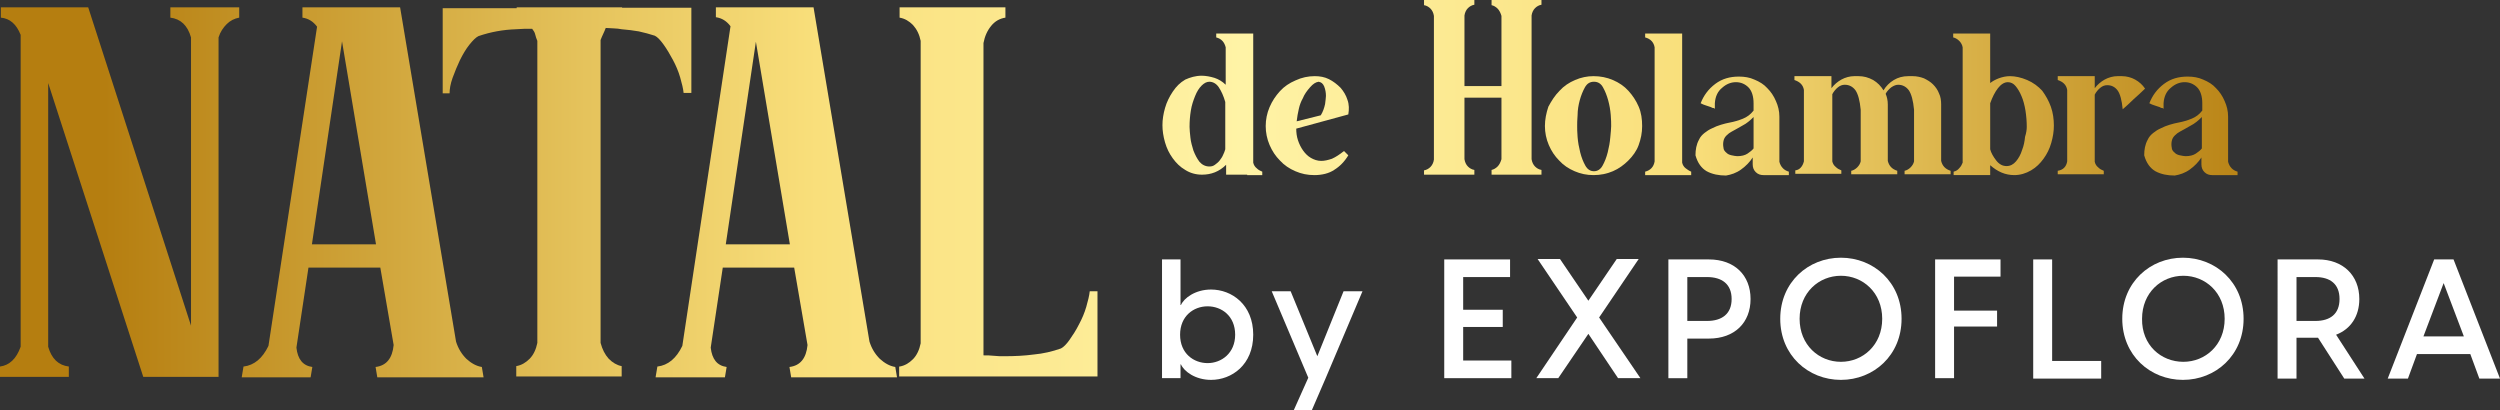 <svg xmlns="http://www.w3.org/2000/svg" xmlns:xlink="http://www.w3.org/1999/xlink" id="Layer_1" x="0px" y="0px" viewBox="0 0 581.1 95.3" style="enable-background:new 0 0 581.1 95.3;" xml:space="preserve"><rect x="0" y="0" width="581.1" height="95.3" fill="#333333" stroke="none"/><style type="text/css">	.st0{fill:#FFFFFF;}	.st1{fill:url(#SVGID_1_);}	.st2{fill:url(#SVGID_00000023245824642858704670000003697275566447519627_);}	.st3{fill:url(#SVGID_00000031921277679948452410000006508489466375344265_);}	.st4{fill:url(#SVGID_00000163033901756453451620000016377977953110961808_);}	.st5{fill:url(#SVGID_00000005951521621085306210000010268230758151513753_);}	.st6{fill:url(#SVGID_00000106830272517173443390000016662086854598604190_);}	.st7{fill:url(#SVGID_00000142141569974312142580000009579065098594720920_);}	.st8{fill:url(#SVGID_00000089558805144672293770000013323255626396754618_);}	.st9{fill:url(#SVGID_00000104704280047151527290000014827703407016527294_);}	.st10{fill:url(#SVGID_00000154386314978812322460000003545272366412445887_);}	.st11{fill:url(#SVGID_00000068650435890768622390000006393136638864473473_);}	.st12{fill:url(#SVGID_00000059292076234729757230000003465811502087670691_);}	.st13{fill:url(#SVGID_00000129179335104198016540000009509056691348292003_);}	.st14{fill:url(#SVGID_00000057118268969580936570000008584534561176363396_);}	.st15{fill:url(#SVGID_00000132777640308922815740000006029896416351512979_);}</style><g>	<g>		<path class="st0" d="M274.4,60.3v10.6h0.1c0.7-1.6,3.3-3.6,7-3.6c4.8,0,9.8,3.5,9.8,10.5c0,7-5,10.5-9.8,10.5c-3.7,0-6.3-2-7-3.6   h-0.1v3.2h-4.3V60.3H274.4z M280.7,84.4c3.2,0,6.4-2.3,6.4-6.6c0-4.4-3.2-6.6-6.4-6.6c-3.3,0-6.4,2.3-6.4,6.6   C274.3,82.2,277.5,84.4,280.7,84.4z"></path>		<path class="st0" d="M304.1,87.8l-8.5-20.1h4.4l6.2,15.1l6.1-15.1h4.4l-8.6,20.3l-3.2,7.4h-4.2L304.1,87.8z"></path>		<path class="st0" d="M335.7,60.3H351v4.1h-10.9V72h9.2v4h-9.2v7.8h11.2v4.1h-15.6V60.3z"></path>		<path class="st0" d="M369.2,77.6l-7,10.3h-5.1l9.5-14.1l-9.2-13.6h5.2l6.6,9.7l6.6-9.7h5.1l-9.2,13.6l9.6,14.1h-5.2L369.2,77.6z"></path>		<path class="st0" d="M387.8,60.3h9.4c6,0,9.7,3.7,9.7,9.2c0,5.5-3.7,9.2-9.7,9.2h-5v9.2h-4.4V60.3z M396.8,74.6   c3.4,0,5.7-1.6,5.7-5.1c0-3.5-2.3-5.1-5.7-5.1h-4.6v10.2H396.8z"></path>		<path class="st0" d="M413.8,74.1c0-8.5,6.5-14.2,14.1-14.2c7.6,0,14.1,5.7,14.1,14.2c0,8.5-6.5,14.2-14.1,14.2   C420.3,88.3,413.8,82.6,413.8,74.1z M427.9,84.1c5.1,0,9.6-3.9,9.6-10c0-6.1-4.5-10-9.6-10c-5.1,0-9.6,3.9-9.6,10   C418.3,80.2,422.8,84.1,427.9,84.1z"></path>		<path class="st0" d="M449.8,60.3h15.2v4h-10.8v7.9h10v3.7h-10v12h-4.4V60.3z"></path>		<path class="st0" d="M472.6,60.3h4.4v23.6h11.4v4.1h-15.8V60.3z"></path>		<path class="st0" d="M493.3,74.1c0-8.5,6.5-14.2,14.1-14.2c7.6,0,14.1,5.7,14.1,14.2c0,8.5-6.5,14.2-14.1,14.2   C499.8,88.3,493.3,82.6,493.3,74.1z M507.5,84.1c5.1,0,9.6-3.9,9.6-10c0-6.1-4.5-10-9.6-10c-5.1,0-9.6,3.9-9.6,10   C497.8,80.2,502.3,84.1,507.5,84.1z"></path>		<path class="st0" d="M538.8,78.5L538.8,78.5h-5v9.5h-4.4V60.3h9.4c5.8,0,9.6,3.7,9.6,9.2c0,4-2,7-5.4,8.3l6.6,10.2h-4.7   L538.8,78.5z M538.2,74.6c3.4,0,5.6-1.6,5.6-5.1c0-3.5-2.2-5.1-5.6-5.1h-4.4v10.2H538.2z"></path>		<path class="st0" d="M570.3,60.3l10.8,27.7h-4.8l-2.1-5.7h-12.4l-2.1,5.7H555l10.8-27.7H570.3z M572.7,78.2l-4.7-12.4l-4.7,12.4   H572.7z"></path>	</g></g><g>	<g>		<g>			<linearGradient id="SVGID_1_" gradientUnits="userSpaceOnUse" x1="24.23" y1="24.24" x2="529.06" y2="24.24">				<stop offset="0" style="stop-color:#B57E10"></stop>				<stop offset="0.222" style="stop-color:#E5C35C"></stop>				<stop offset="0.328" style="stop-color:#F9DF7B"></stop>				<stop offset="0.524" style="stop-color:#FFF3A6"></stop>				<stop offset="0.73" style="stop-color:#F9DF7B"></stop>				<stop offset="1" style="stop-color:#B57E10"></stop>			</linearGradient>			<path class="st1" d="M279.3,17.6c1,0,2,0.2,3,0.5c0.9,0.3,1.8,0.8,2.6,1.6V11c-0.3-1.2-1-2-2.2-2.3V7.8h8.6v30    c0.1,0.5,0.4,1,0.8,1.3c0.4,0.4,0.8,0.6,1.3,0.8v0.8h-3.5v-0.1h-4.9v-2.3c-1.6,1.6-3.5,2.3-5.6,2.3c-1.5,0-2.8-0.4-3.9-1.1    c-1.2-0.7-2.1-1.6-2.9-2.7c-0.8-1.1-1.4-2.3-1.8-3.7c-0.4-1.4-0.6-2.7-0.6-4c0-1.3,0.2-2.6,0.6-4c0.4-1.4,1-2.6,1.8-3.8    c0.8-1.2,1.7-2.1,2.9-2.8C276.6,18,277.9,17.6,279.3,17.6z M276.5,29.5c0,0.7,0.1,1.5,0.2,2.5c0.1,1,0.4,2,0.7,3    c0.4,1,0.8,1.8,1.4,2.6c0.6,0.7,1.4,1.1,2.3,1.1c0.5,0,0.9-0.1,1.3-0.4c0.4-0.3,0.8-0.6,1.1-1c0.3-0.4,0.6-0.8,0.8-1.3    c0.2-0.4,0.4-0.9,0.5-1.3V23.7c-0.4-1.4-0.9-2.5-1.5-3.4c-0.6-0.9-1.4-1.3-2.2-1.3c-0.6,0-1.2,0.3-1.8,0.9    c-0.6,0.6-1.1,1.4-1.5,2.4s-0.8,2.1-1,3.4C276.6,26.9,276.5,28.2,276.5,29.5z"></path>							<linearGradient id="SVGID_00000104678278065589899710000013488609379493419908_" gradientUnits="userSpaceOnUse" x1="24.23" y1="29.223" x2="529.06" y2="29.223">				<stop offset="0" style="stop-color:#B57E10"></stop>				<stop offset="0.222" style="stop-color:#E5C35C"></stop>				<stop offset="0.328" style="stop-color:#F9DF7B"></stop>				<stop offset="0.524" style="stop-color:#FFF3A6"></stop>				<stop offset="0.73" style="stop-color:#F9DF7B"></stop>				<stop offset="1" style="stop-color:#B57E10"></stop>			</linearGradient>			<path style="fill:url(#SVGID_00000104678278065589899710000013488609379493419908_);" d="M305.6,17.7c1.2,0,2.3,0.2,3.3,0.7    s1.9,1.2,2.7,2c0.7,0.8,1.3,1.8,1.6,2.8c0.4,1.1,0.4,2.2,0.2,3.4l-12.1,3.3c0,0.9,0.1,1.8,0.4,2.7c0.3,0.9,0.7,1.7,1.2,2.4    c0.5,0.7,1.1,1.3,1.8,1.7c0.7,0.4,1.5,0.7,2.4,0.7c0.8,0,1.6-0.2,2.5-0.5c0.9-0.4,1.8-1,2.8-1.8c0.1,0.1,0.2,0.2,0.4,0.4    c0.2,0.2,0.4,0.4,0.6,0.6c-0.9,1.5-2,2.6-3.3,3.4c-1.2,0.8-2.8,1.2-4.6,1.2c-1.6,0-3-0.3-4.4-0.9c-1.4-0.6-2.6-1.4-3.6-2.5    c-1-1-1.8-2.2-2.4-3.6c-0.6-1.4-0.9-2.9-0.9-4.4s0.3-3,0.9-4.4c0.6-1.4,1.4-2.6,2.4-3.7c1-1.1,2.2-1.9,3.6-2.5    C302.6,18,304.1,17.7,305.6,17.7z M306.5,19c-0.7,0.1-1.3,0.5-2,1.3c-0.7,0.8-1.3,1.6-1.7,2.6c-0.4,0.7-0.7,1.5-0.9,2.4    s-0.4,1.9-0.5,2.9l5.6-1.4c0.5-0.8,0.8-1.7,1-2.6c0.1-0.9,0.2-1.5,0.2-1.9c0-0.7-0.1-1.4-0.4-2.2C307.5,19.4,307.1,19.1,306.5,19    z"></path>							<linearGradient id="SVGID_00000026140866024925367700000001168851747192234893_" gradientUnits="userSpaceOnUse" x1="24.23" y1="20.354" x2="529.06" y2="20.354">				<stop offset="0" style="stop-color:#B57E10"></stop>				<stop offset="0.222" style="stop-color:#E5C35C"></stop>				<stop offset="0.328" style="stop-color:#F9DF7B"></stop>				<stop offset="0.524" style="stop-color:#FFF3A6"></stop>				<stop offset="0.73" style="stop-color:#F9DF7B"></stop>				<stop offset="1" style="stop-color:#B57E10"></stop>			</linearGradient>			<path style="fill:url(#SVGID_00000026140866024925367700000001168851747192234893_);" d="M331,40.7v-1.1c0.6-0.1,1.1-0.4,1.5-0.8    c0.4-0.4,0.7-1,0.8-1.7V3.7c-0.1-0.7-0.4-1.3-0.8-1.7c-0.4-0.4-0.9-0.7-1.5-0.8V0h11.7v1.1c-0.6,0.1-1.1,0.4-1.5,0.8    c-0.4,0.4-0.7,1-0.8,1.7v16.4h8.6V3.7c-0.2-0.7-0.5-1.3-0.9-1.7c-0.4-0.4-0.9-0.7-1.4-0.8V0h11.6v1.1c-0.6,0.1-1.1,0.4-1.5,0.8    c-0.4,0.4-0.7,1-0.8,1.7V37c0.1,0.7,0.4,1.3,0.8,1.7c0.4,0.4,0.9,0.7,1.5,0.8v1.1h-11.6v-1.1c0.5-0.1,1-0.4,1.4-0.8    c0.4-0.4,0.7-1,0.9-1.7V22.7h-8.6V37c0.1,0.7,0.4,1.3,0.8,1.7c0.4,0.4,0.9,0.7,1.5,0.8v1.1H331z"></path>							<linearGradient id="SVGID_00000181053833169623615700000006264293681876188591_" gradientUnits="userSpaceOnUse" x1="24.23" y1="29.258" x2="529.06" y2="29.258">				<stop offset="0" style="stop-color:#B57E10"></stop>				<stop offset="0.222" style="stop-color:#E5C35C"></stop>				<stop offset="0.328" style="stop-color:#F9DF7B"></stop>				<stop offset="0.524" style="stop-color:#FFF3A6"></stop>				<stop offset="0.73" style="stop-color:#F9DF7B"></stop>				<stop offset="1" style="stop-color:#B57E10"></stop>			</linearGradient>			<path style="fill:url(#SVGID_00000181053833169623615700000006264293681876188591_);" d="M362.5,21.1c1-1.1,2.2-1.9,3.6-2.5    c1.4-0.6,2.8-0.9,4.3-0.9c1.6,0,3.1,0.3,4.5,0.9c1.4,0.6,2.6,1.4,3.6,2.5c1,1.1,1.8,2.3,2.4,3.7c0.6,1.4,0.8,2.9,0.8,4.5    s-0.3,3-0.8,4.4s-1.4,2.6-2.4,3.6c-1,1-2.2,1.9-3.6,2.5c-1.4,0.6-2.9,0.9-4.5,0.9c-1.6,0-3-0.3-4.4-0.9c-1.4-0.6-2.6-1.4-3.6-2.5    c-1-1-1.8-2.2-2.4-3.6c-0.6-1.4-0.9-2.9-0.9-4.4s0.3-3,0.8-4.5C360.6,23.5,361.4,22.2,362.5,21.1z M374.5,29.3    c0-0.6,0-1.4-0.1-2.6c-0.1-1.2-0.3-2.3-0.6-3.4s-0.7-2.1-1.2-3c-0.5-0.9-1.2-1.3-2.1-1.3c-0.9,0-1.6,0.4-2.1,1.3    c-0.5,0.9-0.9,1.9-1.2,3c-0.3,1.1-0.5,2.3-0.5,3.4c-0.1,1.2-0.1,2-0.1,2.6s0,1.4,0.1,2.6c0.1,1.2,0.3,2.3,0.6,3.5    c0.3,1.2,0.7,2.2,1.2,3.1c0.5,0.9,1.2,1.3,2,1.3c0.8,0,1.5-0.4,2-1.3c0.5-0.9,0.9-1.9,1.2-3.1c0.3-1.2,0.5-2.3,0.6-3.5    C374.4,30.8,374.5,29.9,374.5,29.3z"></path>							<linearGradient id="SVGID_00000153668306964122513370000009219362008272240028_" gradientUnits="userSpaceOnUse" x1="24.23" y1="24.24" x2="529.06" y2="24.24">				<stop offset="0" style="stop-color:#B57E10"></stop>				<stop offset="0.222" style="stop-color:#E5C35C"></stop>				<stop offset="0.328" style="stop-color:#F9DF7B"></stop>				<stop offset="0.524" style="stop-color:#FFF3A6"></stop>				<stop offset="0.73" style="stop-color:#F9DF7B"></stop>				<stop offset="1" style="stop-color:#B57E10"></stop>			</linearGradient>			<path style="fill:url(#SVGID_00000153668306964122513370000009219362008272240028_);" d="M382.4,7.8h8.6v30    c0.1,0.5,0.4,1,0.8,1.3s0.8,0.6,1.3,0.8v0.8h-10.7v-0.8c1.2-0.3,2-1.1,2.2-2.4V11c-0.2-1.2-1-2-2.2-2.3V7.8z"></path>							<linearGradient id="SVGID_00000146497357859391184500000009724402843801805499_" gradientUnits="userSpaceOnUse" x1="24.23" y1="29.223" x2="529.06" y2="29.223">				<stop offset="0" style="stop-color:#B57E10"></stop>				<stop offset="0.222" style="stop-color:#E5C35C"></stop>				<stop offset="0.328" style="stop-color:#F9DF7B"></stop>				<stop offset="0.524" style="stop-color:#FFF3A6"></stop>				<stop offset="0.73" style="stop-color:#F9DF7B"></stop>				<stop offset="1" style="stop-color:#B57E10"></stop>			</linearGradient>			<path style="fill:url(#SVGID_00000146497357859391184500000009724402843801805499_);" d="M394.9,32.5c0.3-0.7,0.8-1.2,1.3-1.6    c0.5-0.4,1.1-0.8,1.8-1.1c0.6-0.3,1.3-0.6,2-0.8c0.7-0.2,1.4-0.4,2-0.5c1.1-0.2,2.1-0.5,3.1-0.9c1-0.4,1.8-1,2.5-1.9V24    c0-1.6-0.4-2.9-1.2-3.7c-0.8-0.8-1.8-1.2-2.9-1.2c-1.1,0-2.2,0.4-3.2,1.3c-1,0.8-1.6,2-1.7,3.6v1.3c-0.1-0.1-0.2-0.2-0.4-0.2    c-0.2,0-0.3-0.1-0.5-0.2c-0.4-0.1-0.8-0.3-1.2-0.4c-0.4-0.1-0.8-0.3-1.2-0.5c0.7-1.8,1.8-3.3,3.4-4.5c1.6-1.2,3.4-1.7,5.5-1.7    c1.3,0,2.5,0.2,3.6,0.7c1.2,0.5,2.2,1.1,3,2c0.8,0.8,1.5,1.8,2,3c0.5,1.1,0.8,2.3,0.8,3.6v10.5c0.3,1.2,1.1,2,2.2,2.3v0.8h-5.9    c-0.7,0-1.3-0.2-1.8-0.7c-0.5-0.5-0.7-1.1-0.7-1.8v-1.6c-0.7,1.1-1.6,2-2.7,2.8s-2.3,1.2-3.5,1.4c-1.7,0-3.2-0.3-4.5-1    c-1.2-0.7-2.1-1.9-2.6-3.7C394.1,34.8,394.3,33.6,394.9,32.5z M400.6,34.3c0,0.5,0.3,0.9,0.8,1.3c0.2,0.2,0.6,0.4,1.1,0.5    c0.5,0.1,1,0.2,1.3,0.2c1,0,1.8-0.2,2.4-0.6c0.6-0.4,1.1-0.8,1.4-1.2v-7.3c-0.8,0.8-1.6,1.5-2.6,2c-1,0.6-1.8,1-2.5,1.4    c-0.4,0.2-0.8,0.5-1.2,0.9s-0.6,0.8-0.7,1.3C400.5,33.3,400.5,33.8,400.6,34.3z"></path>							<linearGradient id="SVGID_00000150083061063413416240000000097072085882768802_" gradientUnits="userSpaceOnUse" x1="24.23" y1="29.223" x2="529.06" y2="29.223">				<stop offset="0" style="stop-color:#B57E10"></stop>				<stop offset="0.222" style="stop-color:#E5C35C"></stop>				<stop offset="0.328" style="stop-color:#F9DF7B"></stop>				<stop offset="0.524" style="stop-color:#FFF3A6"></stop>				<stop offset="0.73" style="stop-color:#F9DF7B"></stop>				<stop offset="1" style="stop-color:#B57E10"></stop>			</linearGradient>			<path style="fill:url(#SVGID_00000150083061063413416240000000097072085882768802_);" d="M419.3,37.5V20.9    c-0.2-1.2-1-1.9-2.2-2.3v-0.9h8.6v2.8c0.6-0.8,1.4-1.5,2.3-2c0.9-0.5,2-0.8,3-0.8h1c1.2,0,2.3,0.3,3.4,0.9c1,0.6,1.8,1.4,2.4,2.4    c0.6-1,1.4-1.8,2.4-2.4c1-0.6,2.1-0.9,3.4-0.9h1c0.9,0,1.8,0.2,2.6,0.5c0.8,0.4,1.5,0.8,2.1,1.4c0.6,0.6,1.1,1.3,1.4,2.1    c0.4,0.8,0.5,1.7,0.5,2.6v13.1c0.3,1.2,1,1.9,2.2,2.3v0.8h-10.7v-0.8c0.5-0.1,1-0.4,1.4-0.8c0.4-0.4,0.7-0.9,0.8-1.4v-12    c-0.2-2.1-0.6-3.6-1.2-4.5c-0.6-0.8-1.4-1.3-2.5-1.3c-0.5,0-1,0.2-1.6,0.6c-0.5,0.4-1,0.9-1.3,1.5c0.3,0.7,0.5,1.5,0.5,2.5v13.1    c0.3,1.2,1,1.9,2.2,2.3v0.8h-10.7v-0.8c0.5-0.1,1-0.4,1.4-0.8c0.4-0.4,0.7-0.9,0.8-1.4v-12c-0.2-2.1-0.6-3.6-1.2-4.5    c-0.6-0.8-1.4-1.3-2.5-1.3c-0.6,0-1.1,0.2-1.6,0.6c-0.5,0.4-1,1-1.3,1.6v15.6c0.1,0.5,0.4,1,0.8,1.3c0.4,0.4,0.8,0.6,1.3,0.8v0.8    h-10.7v-0.8C418.3,39.5,419,38.7,419.3,37.5z"></path>							<linearGradient id="SVGID_00000183947902054552985930000002679203186243387277_" gradientUnits="userSpaceOnUse" x1="24.23" y1="24.24" x2="529.06" y2="24.24">				<stop offset="0" style="stop-color:#B57E10"></stop>				<stop offset="0.222" style="stop-color:#E5C35C"></stop>				<stop offset="0.328" style="stop-color:#F9DF7B"></stop>				<stop offset="0.524" style="stop-color:#FFF3A6"></stop>				<stop offset="0.73" style="stop-color:#F9DF7B"></stop>				<stop offset="1" style="stop-color:#B57E10"></stop>			</linearGradient>			<path style="fill:url(#SVGID_00000183947902054552985930000002679203186243387277_);" d="M462.6,7.8v11.5c0.5-0.4,1.2-0.8,2-1.1    c0.8-0.3,1.7-0.5,2.6-0.5c1.2,0,2.6,0.3,4,0.9c1.4,0.6,2.6,1.5,3.5,2.5c0.8,1.1,1.5,2.3,2,3.7c0.5,1.4,0.7,2.9,0.7,4.4    c0,1.3-0.2,2.6-0.6,4c-0.4,1.4-1,2.6-1.8,3.7c-0.8,1.1-1.7,2-2.9,2.7c-1.2,0.7-2.5,1.1-3.9,1.1c-2.1,0-3.9-0.8-5.6-2.3v2.3h-8.5    v-0.8c0.5-0.1,1-0.4,1.3-0.8c0.4-0.4,0.6-0.8,0.8-1.3V11c-0.1-0.6-0.4-1.1-0.8-1.5c-0.4-0.4-0.9-0.7-1.4-0.8V7.8H462.6z     M471.1,29.5c0-1.3-0.1-2.5-0.3-3.8c-0.2-1.2-0.5-2.4-0.9-3.3c-0.4-1-0.9-1.8-1.4-2.4c-0.5-0.6-1.1-0.9-1.8-0.9    c-0.8,0-1.6,0.5-2.3,1.4s-1.3,2.1-1.8,3.5v10.7c0.2,0.8,0.7,1.7,1.4,2.6c0.7,0.9,1.5,1.3,2.4,1.3c0.9,0,1.6-0.4,2.2-1.1    c0.6-0.7,1.1-1.6,1.4-2.6c0.4-1,0.6-2,0.7-3.1C471,30.9,471.1,30.1,471.1,29.5z"></path>							<linearGradient id="SVGID_00000018204612574567954450000007886847126299408002_" gradientUnits="userSpaceOnUse" x1="24.23" y1="29.223" x2="529.06" y2="29.223">				<stop offset="0" style="stop-color:#B57E10"></stop>				<stop offset="0.222" style="stop-color:#E5C35C"></stop>				<stop offset="0.328" style="stop-color:#F9DF7B"></stop>				<stop offset="0.524" style="stop-color:#FFF3A6"></stop>				<stop offset="0.73" style="stop-color:#F9DF7B"></stop>				<stop offset="1" style="stop-color:#B57E10"></stop>			</linearGradient>			<path style="fill:url(#SVGID_00000018204612574567954450000007886847126299408002_);" d="M480.5,37.5V20.9    c-0.2-1.2-1-1.9-2.2-2.3v-0.9h8.6v2.8c0.6-0.8,1.4-1.5,2.3-2c0.9-0.5,2-0.8,3-0.8h1c1.1,0,2.2,0.3,3.1,0.8    c0.9,0.5,1.7,1.2,2.3,2.1c-0.8,0.8-1.7,1.6-2.7,2.5c-0.9,0.9-1.8,1.7-2.5,2.3c-0.2-2.1-0.6-3.6-1.2-4.4c-0.6-0.8-1.4-1.2-2.4-1.2    c-0.6,0-1.1,0.2-1.6,0.6c-0.5,0.4-1,1-1.3,1.6v15.6c0.1,0.5,0.4,1,0.8,1.3c0.4,0.4,0.8,0.6,1.3,0.8v0.8h-10.7v-0.8    C479.6,39.5,480.3,38.7,480.5,37.5z"></path>							<linearGradient id="SVGID_00000098216771826296414430000016200988964263778224_" gradientUnits="userSpaceOnUse" x1="24.23" y1="29.223" x2="529.06" y2="29.223">				<stop offset="0" style="stop-color:#B57E10"></stop>				<stop offset="0.222" style="stop-color:#E5C35C"></stop>				<stop offset="0.328" style="stop-color:#F9DF7B"></stop>				<stop offset="0.524" style="stop-color:#FFF3A6"></stop>				<stop offset="0.73" style="stop-color:#F9DF7B"></stop>				<stop offset="1" style="stop-color:#B57E10"></stop>			</linearGradient>			<path style="fill:url(#SVGID_00000098216771826296414430000016200988964263778224_);" d="M499.2,32.5c0.3-0.7,0.8-1.2,1.3-1.6    c0.5-0.4,1.1-0.8,1.8-1.1c0.6-0.3,1.3-0.6,2-0.8c0.7-0.2,1.4-0.4,2-0.5c1.1-0.2,2.1-0.5,3.1-0.9c1-0.4,1.8-1,2.5-1.9V24    c0-1.6-0.4-2.9-1.2-3.7c-0.8-0.8-1.8-1.2-2.9-1.2c-1.1,0-2.2,0.4-3.2,1.3c-1,0.8-1.6,2-1.7,3.6v1.3c-0.1-0.1-0.2-0.2-0.4-0.2    c-0.2,0-0.3-0.1-0.5-0.2c-0.4-0.1-0.8-0.3-1.2-0.4c-0.4-0.1-0.8-0.3-1.2-0.5c0.7-1.8,1.8-3.3,3.4-4.5c1.6-1.2,3.4-1.7,5.5-1.7    c1.3,0,2.5,0.2,3.6,0.7c1.2,0.5,2.2,1.1,3,2c0.8,0.8,1.5,1.8,2,3c0.5,1.1,0.8,2.3,0.8,3.6v10.5c0.3,1.2,1.1,2,2.2,2.3v0.8h-5.9    c-0.7,0-1.3-0.2-1.8-0.7c-0.5-0.5-0.7-1.1-0.7-1.8v-1.6c-0.7,1.1-1.6,2-2.7,2.8s-2.3,1.2-3.5,1.4c-1.7,0-3.2-0.3-4.5-1    c-1.2-0.7-2.1-1.9-2.6-3.7C498.4,34.8,498.6,33.6,499.2,32.5z M504.8,34.3c0,0.5,0.3,0.9,0.8,1.3c0.2,0.2,0.6,0.4,1.1,0.5    c0.5,0.1,1,0.2,1.3,0.2c1,0,1.8-0.2,2.4-0.6c0.6-0.4,1.1-0.8,1.4-1.2v-7.3c-0.8,0.8-1.6,1.5-2.6,2c-1,0.6-1.8,1-2.5,1.4    c-0.4,0.2-0.8,0.5-1.2,0.9s-0.6,0.8-0.7,1.3C504.7,33.3,504.7,33.8,504.8,34.3z"></path>		</g>	</g>	<g>					<linearGradient id="SVGID_00000069392390053162317660000018329143363405988770_" gradientUnits="userSpaceOnUse" x1="24.23" y1="44.679" x2="529.06" y2="44.679">			<stop offset="0" style="stop-color:#B57E10"></stop>			<stop offset="0.222" style="stop-color:#E5C35C"></stop>			<stop offset="0.328" style="stop-color:#F9DF7B"></stop>			<stop offset="0.524" style="stop-color:#FFF3A6"></stop>			<stop offset="0.73" style="stop-color:#F9DF7B"></stop>			<stop offset="1" style="stop-color:#B57E10"></stop>		</linearGradient>		<path style="fill:url(#SVGID_00000069392390053162317660000018329143363405988770_);" d="M0,85.2c2.2-0.3,3.8-1.8,4.8-4.6V8.1   c-1-2.5-2.5-3.8-4.6-4V1.7h20.3l23.9,74v-67c-0.8-2.8-2.4-4.3-4.8-4.6V1.7h16v2.4c-1.1,0.2-2.1,0.7-2.9,1.5   c-0.8,0.8-1.5,1.8-1.9,3.1v78.9H33.3L11.2,19.3v61.3c0.8,2.8,2.4,4.3,4.8,4.6v2.4H0V85.2z"></path>					<linearGradient id="SVGID_00000082360381605504118570000007936831942352361373_" gradientUnits="userSpaceOnUse" x1="24.23" y1="44.679" x2="529.06" y2="44.679">			<stop offset="0" style="stop-color:#B57E10"></stop>			<stop offset="0.222" style="stop-color:#E5C35C"></stop>			<stop offset="0.328" style="stop-color:#F9DF7B"></stop>			<stop offset="0.524" style="stop-color:#FFF3A6"></stop>			<stop offset="0.73" style="stop-color:#F9DF7B"></stop>			<stop offset="1" style="stop-color:#B57E10"></stop>		</linearGradient>		<path style="fill:url(#SVGID_00000082360381605504118570000007936831942352361373_);" d="M56.2,87.6l0.4-2.4   c2.5-0.3,4.4-1.9,5.8-4.8L73.7,6.2c-0.9-1.2-2-1.9-3.4-2.1V1.7h22.7l13,77.7c0.5,1.6,1.3,2.9,2.4,4c1.1,1,2.3,1.7,3.6,1.9l0.4,2.4   H87.7l-0.4-2.4c2.5-0.3,3.9-2,4.2-5.1l-3.1-18H71.7l-2.8,18.6c0.3,2.7,1.5,4.2,3.7,4.5l-0.4,2.4H56.2z M72.5,56.8h14.9L79.5,9.6   L72.5,56.8z"></path>					<linearGradient id="SVGID_00000014619818758497677990000008350915079149275279_" gradientUnits="userSpaceOnUse" x1="24.23" y1="44.679" x2="529.06" y2="44.679">			<stop offset="0" style="stop-color:#B57E10"></stop>			<stop offset="0.222" style="stop-color:#E5C35C"></stop>			<stop offset="0.328" style="stop-color:#F9DF7B"></stop>			<stop offset="0.524" style="stop-color:#FFF3A6"></stop>			<stop offset="0.73" style="stop-color:#F9DF7B"></stop>			<stop offset="1" style="stop-color:#B57E10"></stop>		</linearGradient>		<path style="fill:url(#SVGID_00000014619818758497677990000008350915079149275279_);" d="M102.9,21.7V1.9h17.2V1.7h24.5v0.1h16.1   v19.8h-1.8c-0.1-1-0.4-2.2-0.8-3.6c-0.4-1.4-1-2.8-1.7-4.1c-0.7-1.3-1.4-2.5-2.2-3.6s-1.4-1.7-2-2c-1.2-0.4-2.4-0.7-3.7-1   c-1.2-0.2-2.6-0.4-4-0.5c-0.6-0.1-1.2-0.2-1.8-0.2c-0.6,0-1.2-0.1-1.9-0.1c-0.2,0.5-0.4,1-0.6,1.4c-0.2,0.4-0.4,0.9-0.6,1.4v70.4   c0.4,1.5,1,2.7,1.9,3.7c0.9,0.9,1.9,1.5,3,1.7v2.4h-24.5v-2.4c1.2-0.2,2.2-0.8,3.1-1.7c0.9-0.9,1.5-2.2,1.8-3.7V9.5   c-0.2-0.5-0.4-1-0.5-1.5c-0.1-0.5-0.4-0.9-0.7-1.3c-0.6,0-1.2,0-1.9,0c-0.6,0-1.3,0.1-1.9,0.1c-2.9,0.1-5.8,0.6-8.7,1.6   c-0.6,0.3-1.3,1-2.1,2c-0.8,1-1.5,2.2-2.2,3.6c-0.6,1.3-1.2,2.7-1.7,4.1c-0.5,1.4-0.7,2.6-0.7,3.6H102.9z"></path>					<linearGradient id="SVGID_00000005245902769883579860000012749206245896436911_" gradientUnits="userSpaceOnUse" x1="24.23" y1="44.679" x2="529.06" y2="44.679">			<stop offset="0" style="stop-color:#B57E10"></stop>			<stop offset="0.222" style="stop-color:#E5C35C"></stop>			<stop offset="0.328" style="stop-color:#F9DF7B"></stop>			<stop offset="0.524" style="stop-color:#FFF3A6"></stop>			<stop offset="0.73" style="stop-color:#F9DF7B"></stop>			<stop offset="1" style="stop-color:#B57E10"></stop>		</linearGradient>		<path style="fill:url(#SVGID_00000005245902769883579860000012749206245896436911_);" d="M152.4,87.6l0.4-2.4   c2.5-0.3,4.4-1.9,5.8-4.8l11.2-74.3c-0.9-1.2-2-1.9-3.4-2.1V1.7h22.7l13,77.7c0.5,1.6,1.3,2.9,2.4,4c1.1,1,2.3,1.7,3.6,1.9   l0.4,2.4h-24.6l-0.4-2.4c2.5-0.3,3.9-2,4.2-5.1l-3.1-18h-16.6l-2.8,18.6c0.3,2.7,1.5,4.2,3.7,4.5l-0.4,2.4H152.4z M168.7,56.8   h14.9l-7.9-47.1L168.7,56.8z"></path>					<linearGradient id="SVGID_00000133508983540110303060000009869835665793821099_" gradientUnits="userSpaceOnUse" x1="24.23" y1="44.679" x2="529.06" y2="44.679">			<stop offset="0" style="stop-color:#B57E10"></stop>			<stop offset="0.222" style="stop-color:#E5C35C"></stop>			<stop offset="0.328" style="stop-color:#F9DF7B"></stop>			<stop offset="0.524" style="stop-color:#FFF3A6"></stop>			<stop offset="0.73" style="stop-color:#F9DF7B"></stop>			<stop offset="1" style="stop-color:#B57E10"></stop>		</linearGradient>		<path style="fill:url(#SVGID_00000133508983540110303060000009869835665793821099_);" d="M209.1,85.2c1.2-0.2,2.2-0.8,3.1-1.7   c0.9-0.9,1.5-2.2,1.8-3.7V9.5c-0.3-1.5-0.9-2.7-1.8-3.7c-0.9-0.9-1.9-1.5-3.1-1.7V1.7h24.6v2.4c-1.3,0.2-2.4,0.8-3.3,1.9   c-0.9,1.1-1.5,2.4-1.8,4v72.6c0.8,0,1.6,0,2.4,0.1c0.8,0.1,1.6,0.1,2.4,0.1c2.4,0,4.7-0.1,6.9-0.4c2.2-0.2,4.3-0.7,6.3-1.4   c0.6-0.3,1.3-1,2-2c0.7-1,1.5-2.2,2.2-3.6c0.7-1.3,1.3-2.7,1.7-4.1c0.4-1.4,0.7-2.6,0.8-3.6h1.8v19.8h-46.1V85.2z"></path>	</g></g></svg>